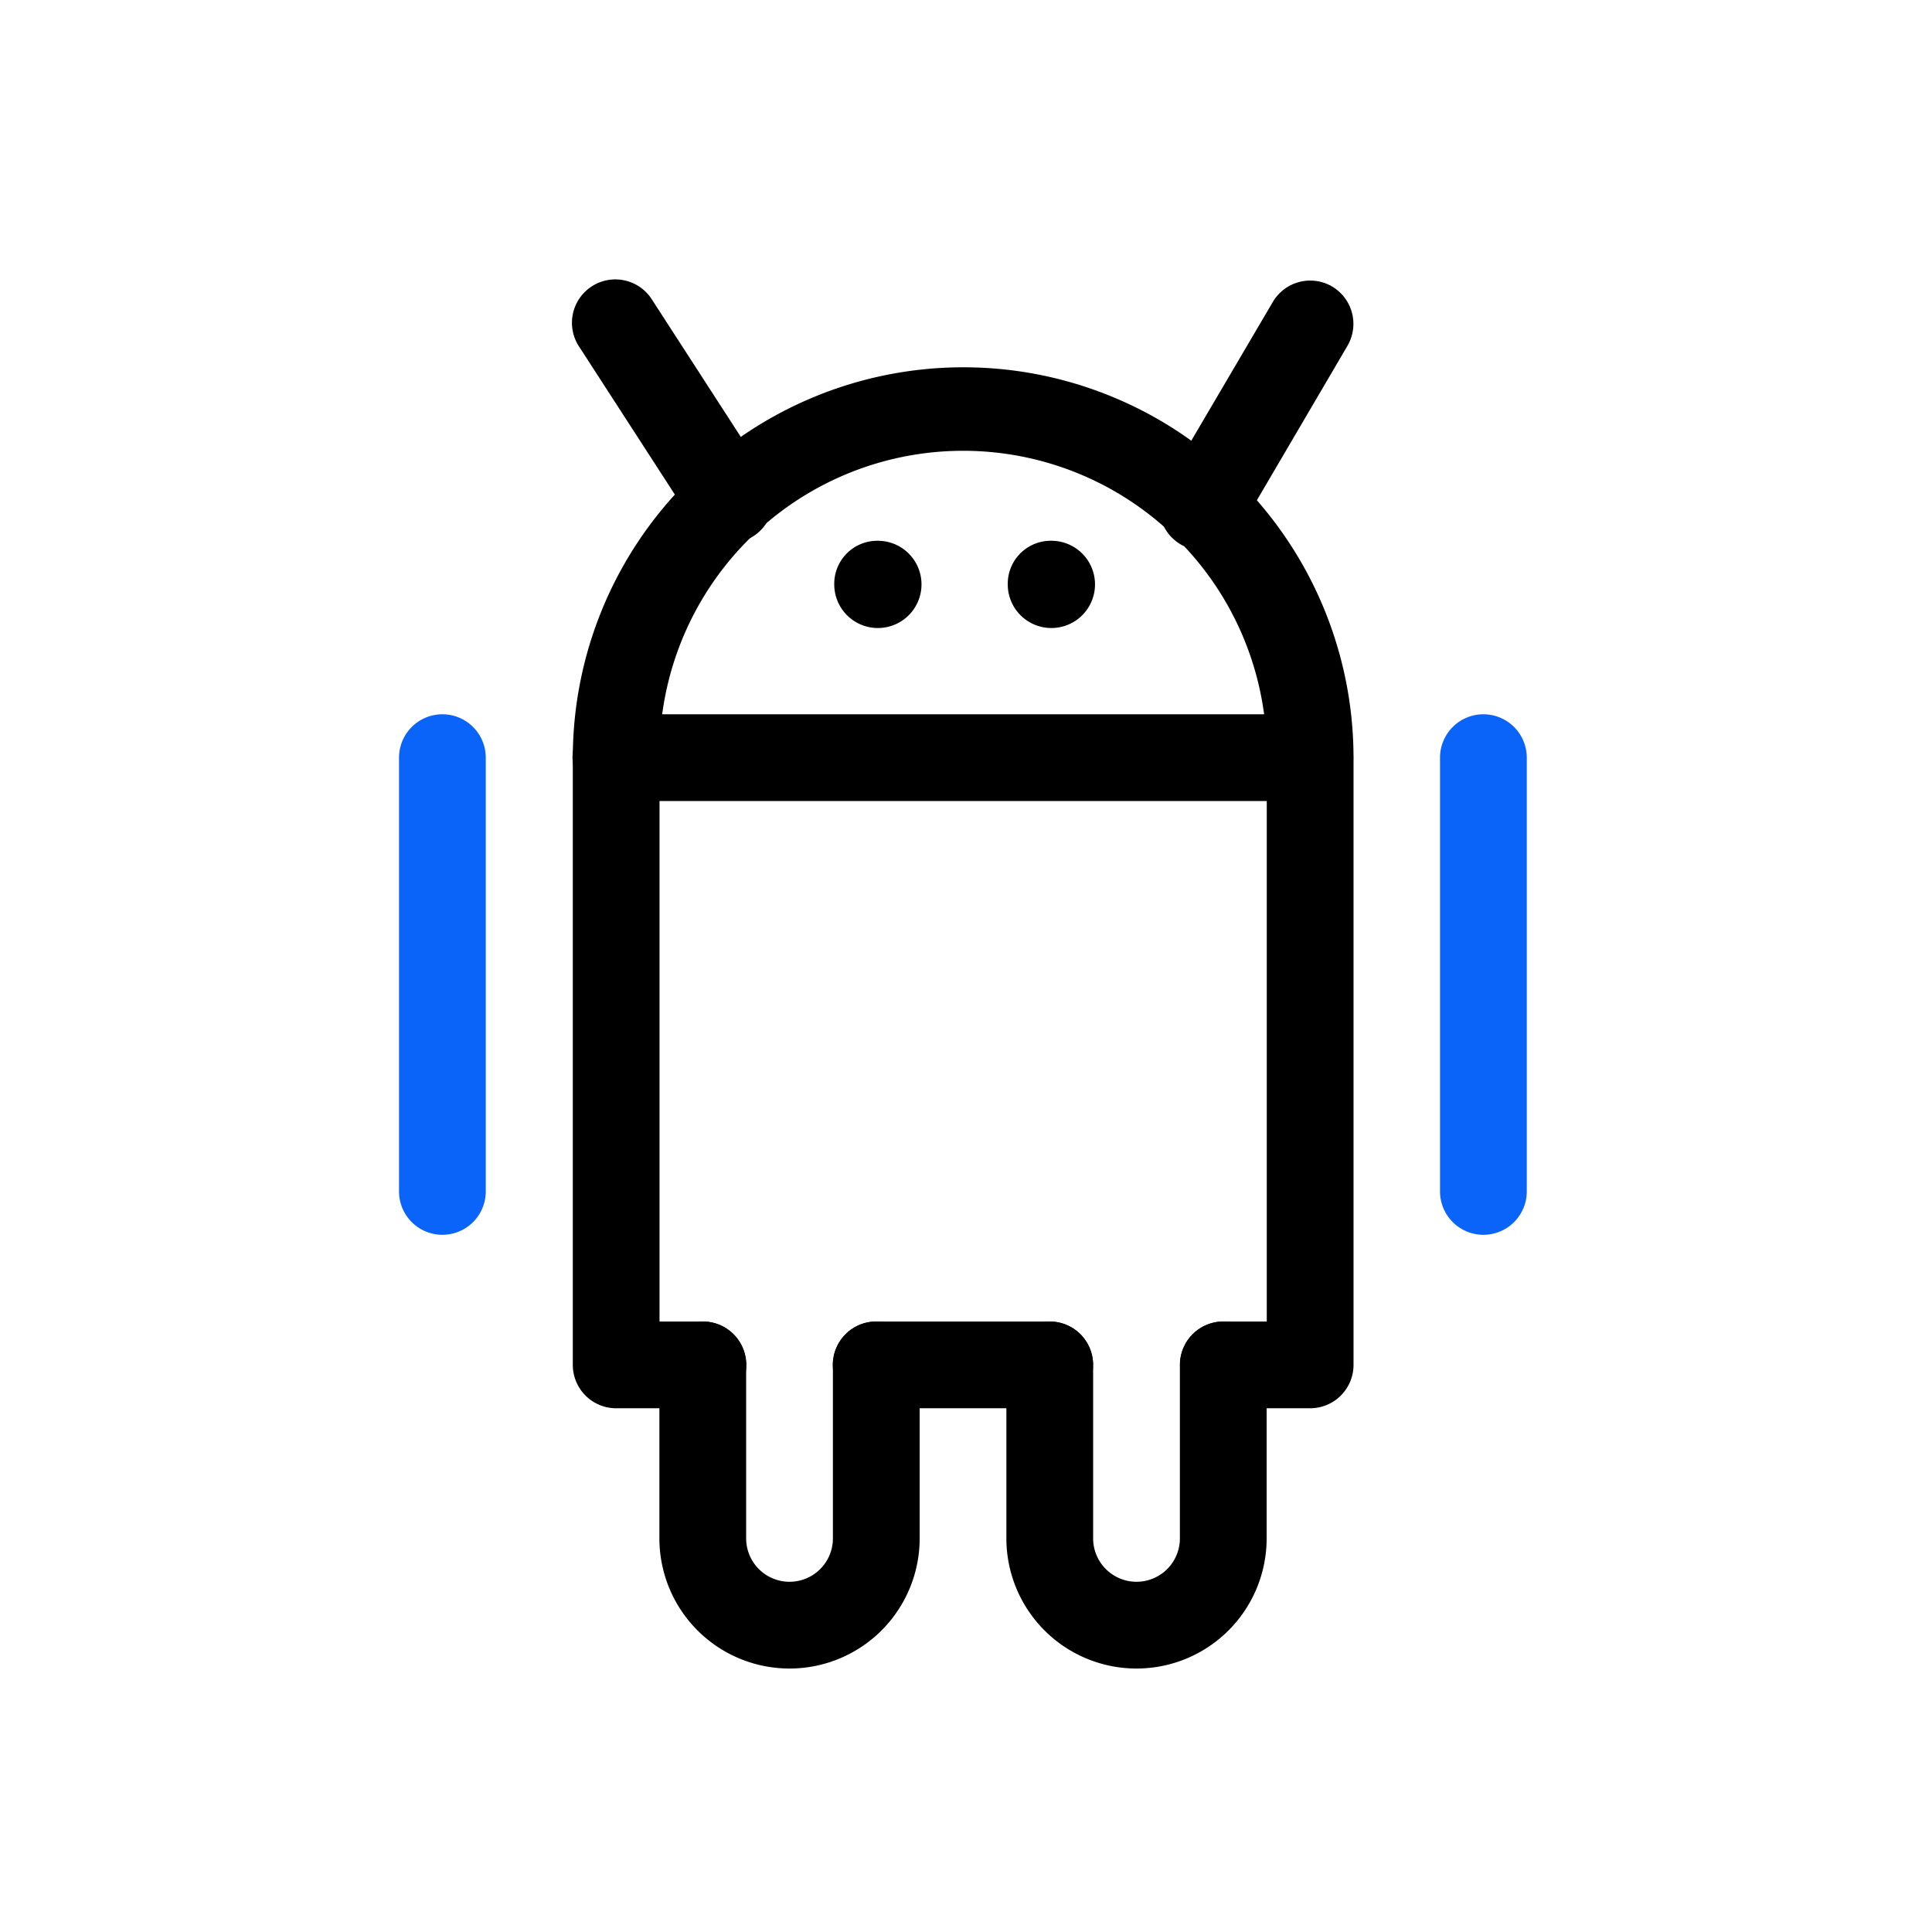 <svg xmlns="http://www.w3.org/2000/svg" xmlns:xlink="http://www.w3.org/1999/xlink" width="62" height="62" viewBox="0 0 62 62"><defs><clipPath id="clip-path"><rect id="Rectangle_7650" data-name="Rectangle 7650" width="62" height="62" transform="translate(950 1662)" fill="none" stroke="#707070" stroke-width="1"></rect></clipPath></defs><g id="Mask_Group_6391" data-name="Mask Group 6391" transform="translate(-950 -1662)" clip-path="url(#clip-path)"><g id="android" transform="translate(962.809 1671)"><g id="Group_10962" data-name="Group 10962" transform="translate(5.568 2.786)"><g id="Group_10961" data-name="Group 10961"><path id="Path_32159" data-name="Path 32159" d="M133.4,35.682a12.534,12.534,0,0,0-21.383,8.87V64.039a1.392,1.392,0,0,0,1.392,1.392h2.784a1.392,1.392,0,0,0,0-2.784H114.8v-18.1a9.744,9.744,0,1,1,19.487,0v18.1h-1.392a1.392,1.392,0,0,0,0,2.784h2.784a1.392,1.392,0,0,0,1.392-1.392V44.552A12.566,12.566,0,0,0,133.4,35.682Z" transform="translate(-112.012 -32.024)"></path></g></g><g id="Group_10964" data-name="Group 10964" transform="translate(13.92 33.409)"><g id="Group_10963" data-name="Group 10963"><path id="Path_32160" data-name="Path 32160" d="M214.972,384.024H209.4a1.392,1.392,0,1,0,0,2.784h5.568a1.392,1.392,0,1,0,0-2.784Z" transform="translate(-208.012 -384.024)"></path></g></g><g id="Group_10966" data-name="Group 10966" transform="translate(8.352 33.409)"><g id="Group_10965" data-name="Group 10965"><path id="Path_32161" data-name="Path 32161" d="M150.972,384.024a1.392,1.392,0,0,0-1.392,1.392v5.568a1.392,1.392,0,1,1-2.784,0v-5.568a1.392,1.392,0,0,0-2.784,0v5.568a4.176,4.176,0,0,0,8.352,0v-5.568A1.392,1.392,0,0,0,150.972,384.024Z" transform="translate(-144.012 -384.024)"></path></g></g><g id="Group_10968" data-name="Group 10968" transform="translate(19.487 33.409)"><g id="Group_10967" data-name="Group 10967"><path id="Path_32162" data-name="Path 32162" d="M278.972,384.024a1.392,1.392,0,0,0-1.392,1.392v5.568a1.392,1.392,0,1,1-2.784,0v-5.568a1.392,1.392,0,0,0-2.784,0v5.568a4.176,4.176,0,0,0,8.352,0v-5.568A1.392,1.392,0,0,0,278.972,384.024Z" transform="translate(-272.012 -384.024)"></path></g></g><g id="Group_10970" data-name="Group 10970" transform="translate(0 13.922)"><g id="Group_10969" data-name="Group 10969"><path id="Path_32163" data-name="Path 32163" d="M49.4,160.024a1.392,1.392,0,0,0-1.392,1.392v13.92a1.392,1.392,0,1,0,2.784,0v-13.92A1.392,1.392,0,0,0,49.4,160.024Z" transform="translate(-48.012 -160.024)" fill="#0a64f9"></path></g></g><g id="Group_10972" data-name="Group 10972" transform="translate(33.407 13.922)"><g id="Group_10971" data-name="Group 10971"><path id="Path_32164" data-name="Path 32164" d="M433.4,160.024a1.392,1.392,0,0,0-1.392,1.392v13.92a1.392,1.392,0,0,0,2.784,0v-13.92A1.392,1.392,0,0,0,433.4,160.024Z" transform="translate(-432.012 -160.024)" fill="#0a64f9"></path></g></g><g id="Group_10974" data-name="Group 10974" transform="translate(5.568 13.922)"><g id="Group_10973" data-name="Group 10973"><path id="Path_32165" data-name="Path 32165" d="M135.675,160.024H113.4a1.392,1.392,0,1,0,0,2.784h22.271a1.392,1.392,0,1,0,0-2.784Z" transform="translate(-112.012 -160.024)"></path></g></g><g id="Group_10976" data-name="Group 10976" transform="translate(5.568 0.001)"><g id="Group_10975" data-name="Group 10975"><path id="Path_32166" data-name="Path 32166" d="M118.246,6.332,114.572.653a1.392,1.392,0,1,0-2.338,1.509l3.675,5.679a1.392,1.392,0,0,0,2.338-1.509Z" transform="translate(-112.01 -0.014)"></path></g></g><g id="Group_10978" data-name="Group 10978" transform="translate(24.387 0)"><g id="Group_10977" data-name="Group 10977"><path id="Path_32167" data-name="Path 32167" d="M333.882.192a1.393,1.393,0,0,0-1.9.5l-3.452,5.874a1.394,1.394,0,0,0,.5,1.907,1.369,1.369,0,0,0,.7.192,1.394,1.394,0,0,0,1.2-.688L334.377,2.1A1.394,1.394,0,0,0,333.882.192Z" transform="translate(-328.333 0)"></path></g></g><g id="Group_10980" data-name="Group 10980" transform="translate(19.529 8.354)"><g id="Group_10979" data-name="Group 10979"><path id="Path_32168" data-name="Path 32168" d="M273.9,96.024h-.028a1.379,1.379,0,0,0-1.378,1.392,1.4,1.4,0,1,0,1.406-1.392Z" transform="translate(-272.492 -96.024)"></path></g></g><g id="Group_10982" data-name="Group 10982" transform="translate(13.961 8.354)"><g id="Group_10981" data-name="Group 10981"><path id="Path_32169" data-name="Path 32169" d="M209.9,96.024h-.028a1.381,1.381,0,0,0-1.378,1.392,1.4,1.4,0,1,0,1.406-1.392Z" transform="translate(-208.492 -96.024)"></path></g></g></g></g></svg>